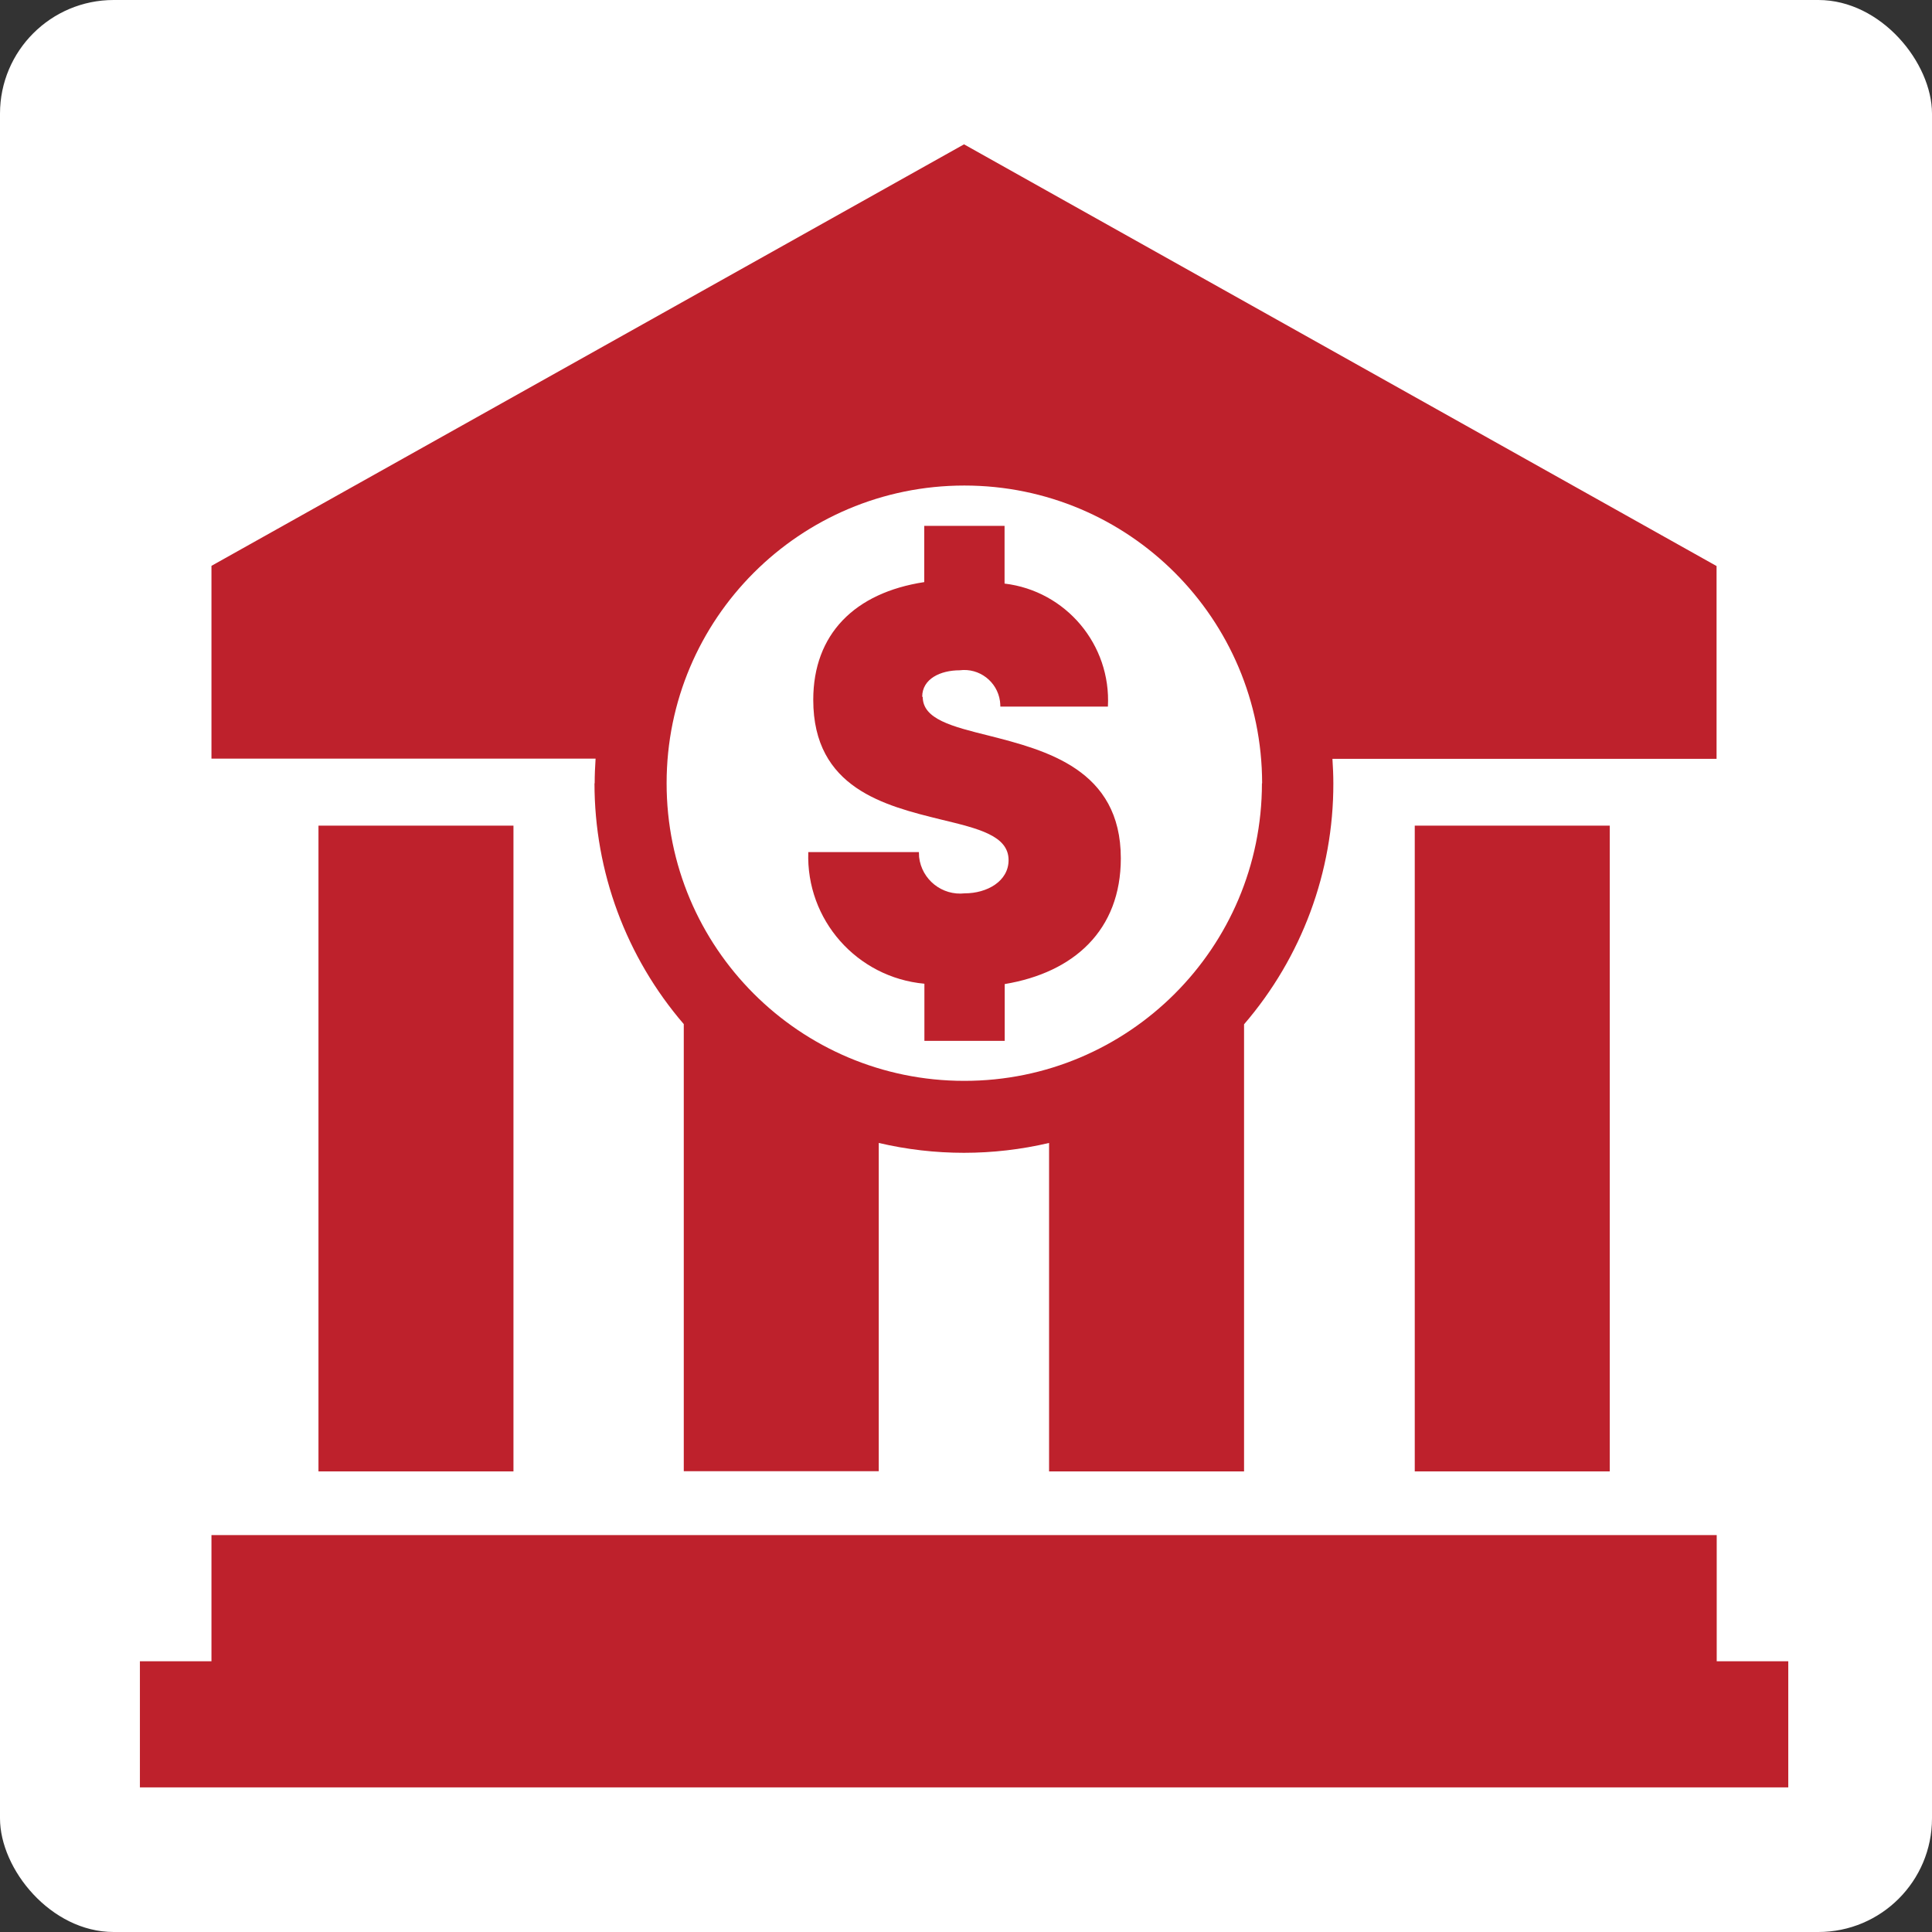 <?xml version="1.0" encoding="UTF-8"?> <svg xmlns="http://www.w3.org/2000/svg" id="Layer_2" viewBox="0 0 510 510"><rect x="0" y="0" width="510" height="510" fill="#333333" stroke="none"/><rect fill="#fff" width="510" height="510" rx="30" ry="30"></rect><rect id="Rectangle_27" fill="#be212c" x="84.07" y="217.95" width="51.47" height="170.46"></rect><rect id="Rectangle_28" fill="#be212c" x="373.46" y="217.95" width="51.47" height="170.46"></rect><path id="Path_485" fill="#be212c" d="m55.82,405.23v33.3h-18.89v33.3h435.13v-33.3h-18.89v-33.3s-397.35,0-397.35,0Z"></path><path id="Path_486" fill="#be212c" d="m156.93,206.77c0,23.33,8.34,45.88,23.57,63.57v118.02h51.47v-86.65c14.8,3.47,30.17,3.47,44.96,0v86.7h51.47v-118.02c15.23-17.69,23.61-40.24,23.57-63.57,0-2.17-.1-4.34-.24-6.51h101.4v-50.89L254.48,38.1,55.82,149.37v50.89h101.4c-.14,2.17-.24,4.29-.24,6.51m176.14,0c0,43.42-35.23,78.6-78.6,78.55-43.42,0-78.6-35.23-78.55-78.6,0-43.37,35.18-78.55,78.6-78.55s78.55,35.18,78.6,78.6"></path><path id="Path_487" fill="#be212c" d="m243.44,183.93c0-4.77,4.87-6.99,9.88-6.99,5.2-.67,9.93,2.99,10.65,8.14.05.48.1.96.1,1.45h28.39c.87-16.34-11.08-30.55-27.28-32.48v-15.23h-21.2v14.84c-18.36,2.8-29.3,13.73-29.3,31.08,0,23.37,18.94,27.95,33.78,31.61,9.78,2.36,17.78,4.24,17.78,10.7,0,5.59-5.69,8.77-11.57,8.77-5.98.67-11.37-3.61-12.05-9.59,0-.43-.05-.87-.05-1.3h-29.2c-.63,17.88,12.82,33.11,30.65,34.75v15.08h21.2v-14.99c18.27-3.04,30.65-14.22,30.65-33.2,0-23.47-19.76-28.53-34.89-32.39-9.69-2.41-17.4-4.34-17.4-10.22"></path></svg> 